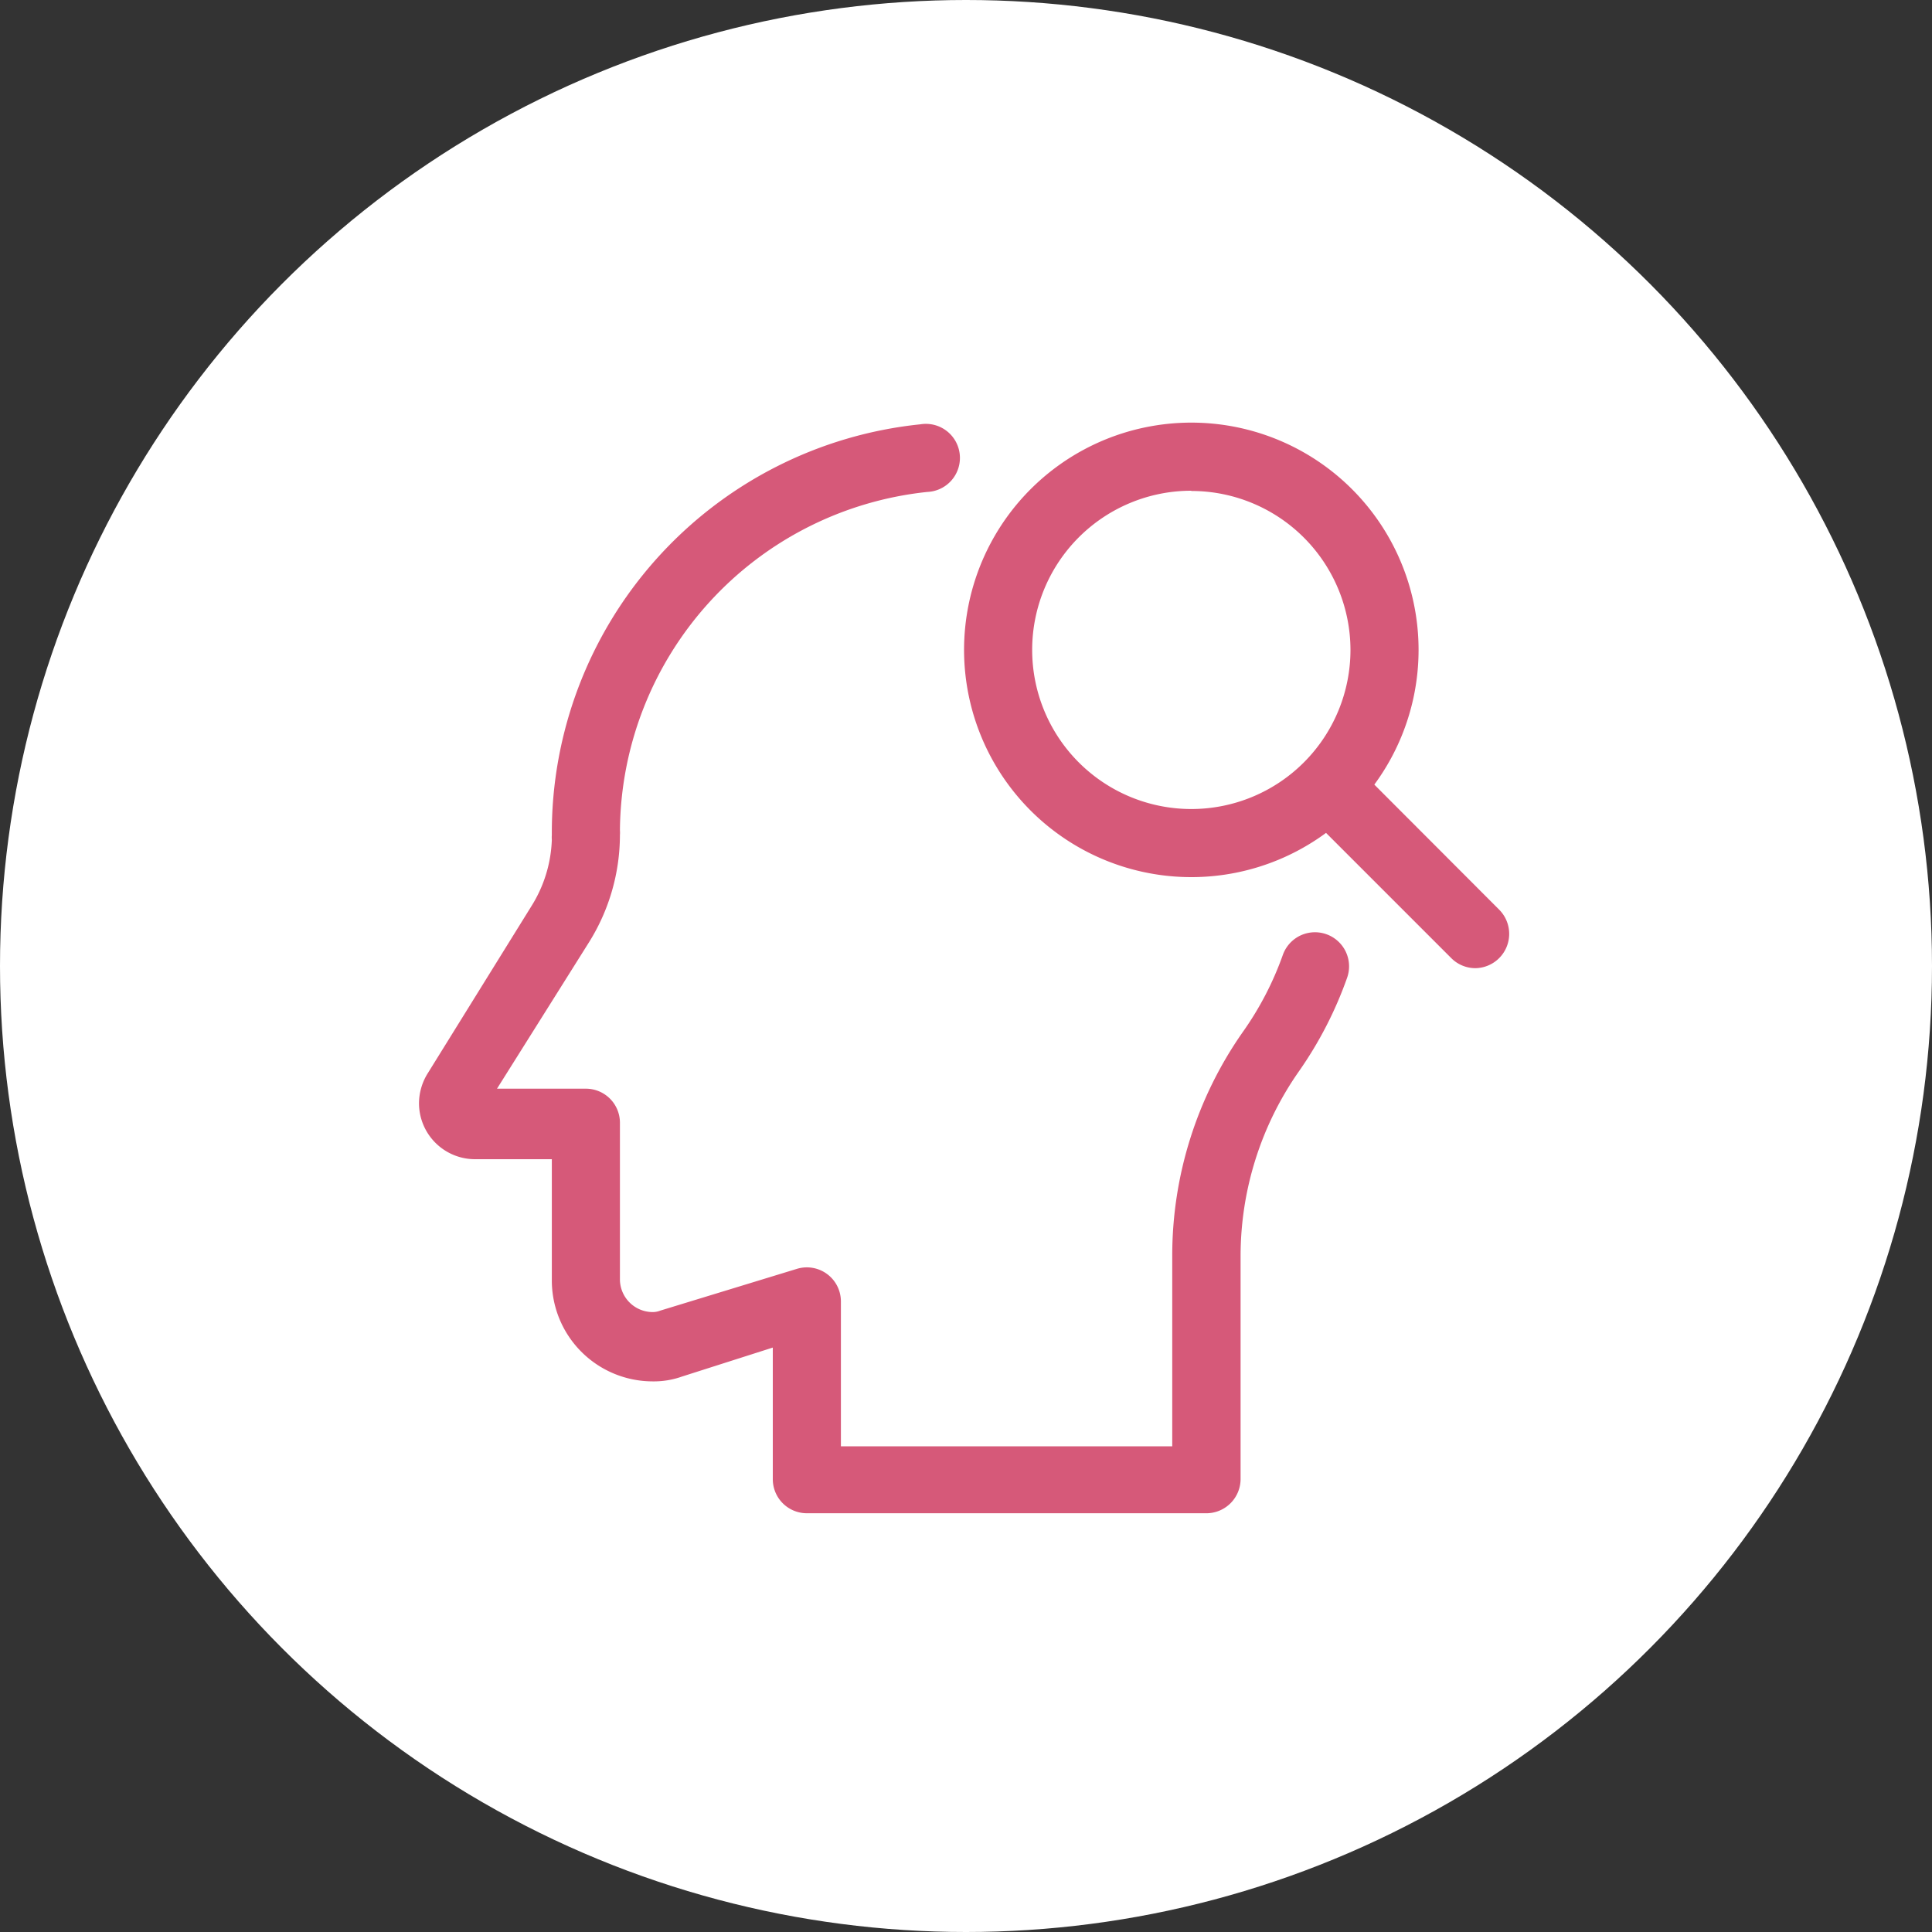 <svg xmlns="http://www.w3.org/2000/svg" viewBox="0 0 80 80"><rect x="0" y="0" width="80" height="80" fill="#333333" stroke="none"/><defs><style>.cls-1{fill:#fff;}.cls-2{fill:#d65979;}</style></defs><title>icon_growth</title><g id="レイヤー_2" data-name="レイヤー 2"><g id="コンテンツ"><circle class="cls-1" cx="40" cy="40" r="40"/><path class="cls-2" d="M50,62.66H33.44A1.41,1.41,0,0,1,32,61.25V55.8L28.24,57a3.47,3.47,0,0,1-1.22.2A4.18,4.18,0,0,1,22.85,53v-5H19.69a2.32,2.32,0,0,1-2.34-2.33,2.36,2.36,0,0,1,.37-1.24L22,37.53a5.52,5.52,0,0,0,.85-2.75,1.48,1.48,0,0,1,0-.21,17,17,0,0,1,15.26-17,1.41,1.41,0,1,1,.29,2.8,14.21,14.21,0,0,0-12.73,14,1.49,1.49,0,0,1,0,.21A8.39,8.39,0,0,1,24.4,39l-3.82,6.08h3.68a1.41,1.41,0,0,1,1.41,1.41V53A1.36,1.36,0,0,0,27,54.33a.86.86,0,0,0,.34-.06L33,52.54a1.41,1.41,0,0,1,1.82,1.35v6H48.54V52a16.13,16.13,0,0,1,2.91-9.25,13.09,13.09,0,0,0,1.67-3.21,1.41,1.41,0,0,1,2.66.95,16.11,16.11,0,0,1-2,3.88A13.34,13.34,0,0,0,51.37,52v9.26A1.42,1.42,0,0,1,50,62.66Z"/><path class="cls-2" d="M49.33,36.32a9.41,9.41,0,1,1,9.41-9.4A9.41,9.41,0,0,1,49.33,36.32Zm0-16a6.59,6.59,0,1,0,6.59,6.59A6.59,6.59,0,0,0,49.33,20.33Z"/><path class="cls-2" d="M61.09,40.09a1.41,1.41,0,0,1-1-.42L54.32,33.9a1.41,1.41,0,0,1,2-2l5.77,5.78a1.42,1.42,0,0,1-1,2.41Z"/></g></g></svg>